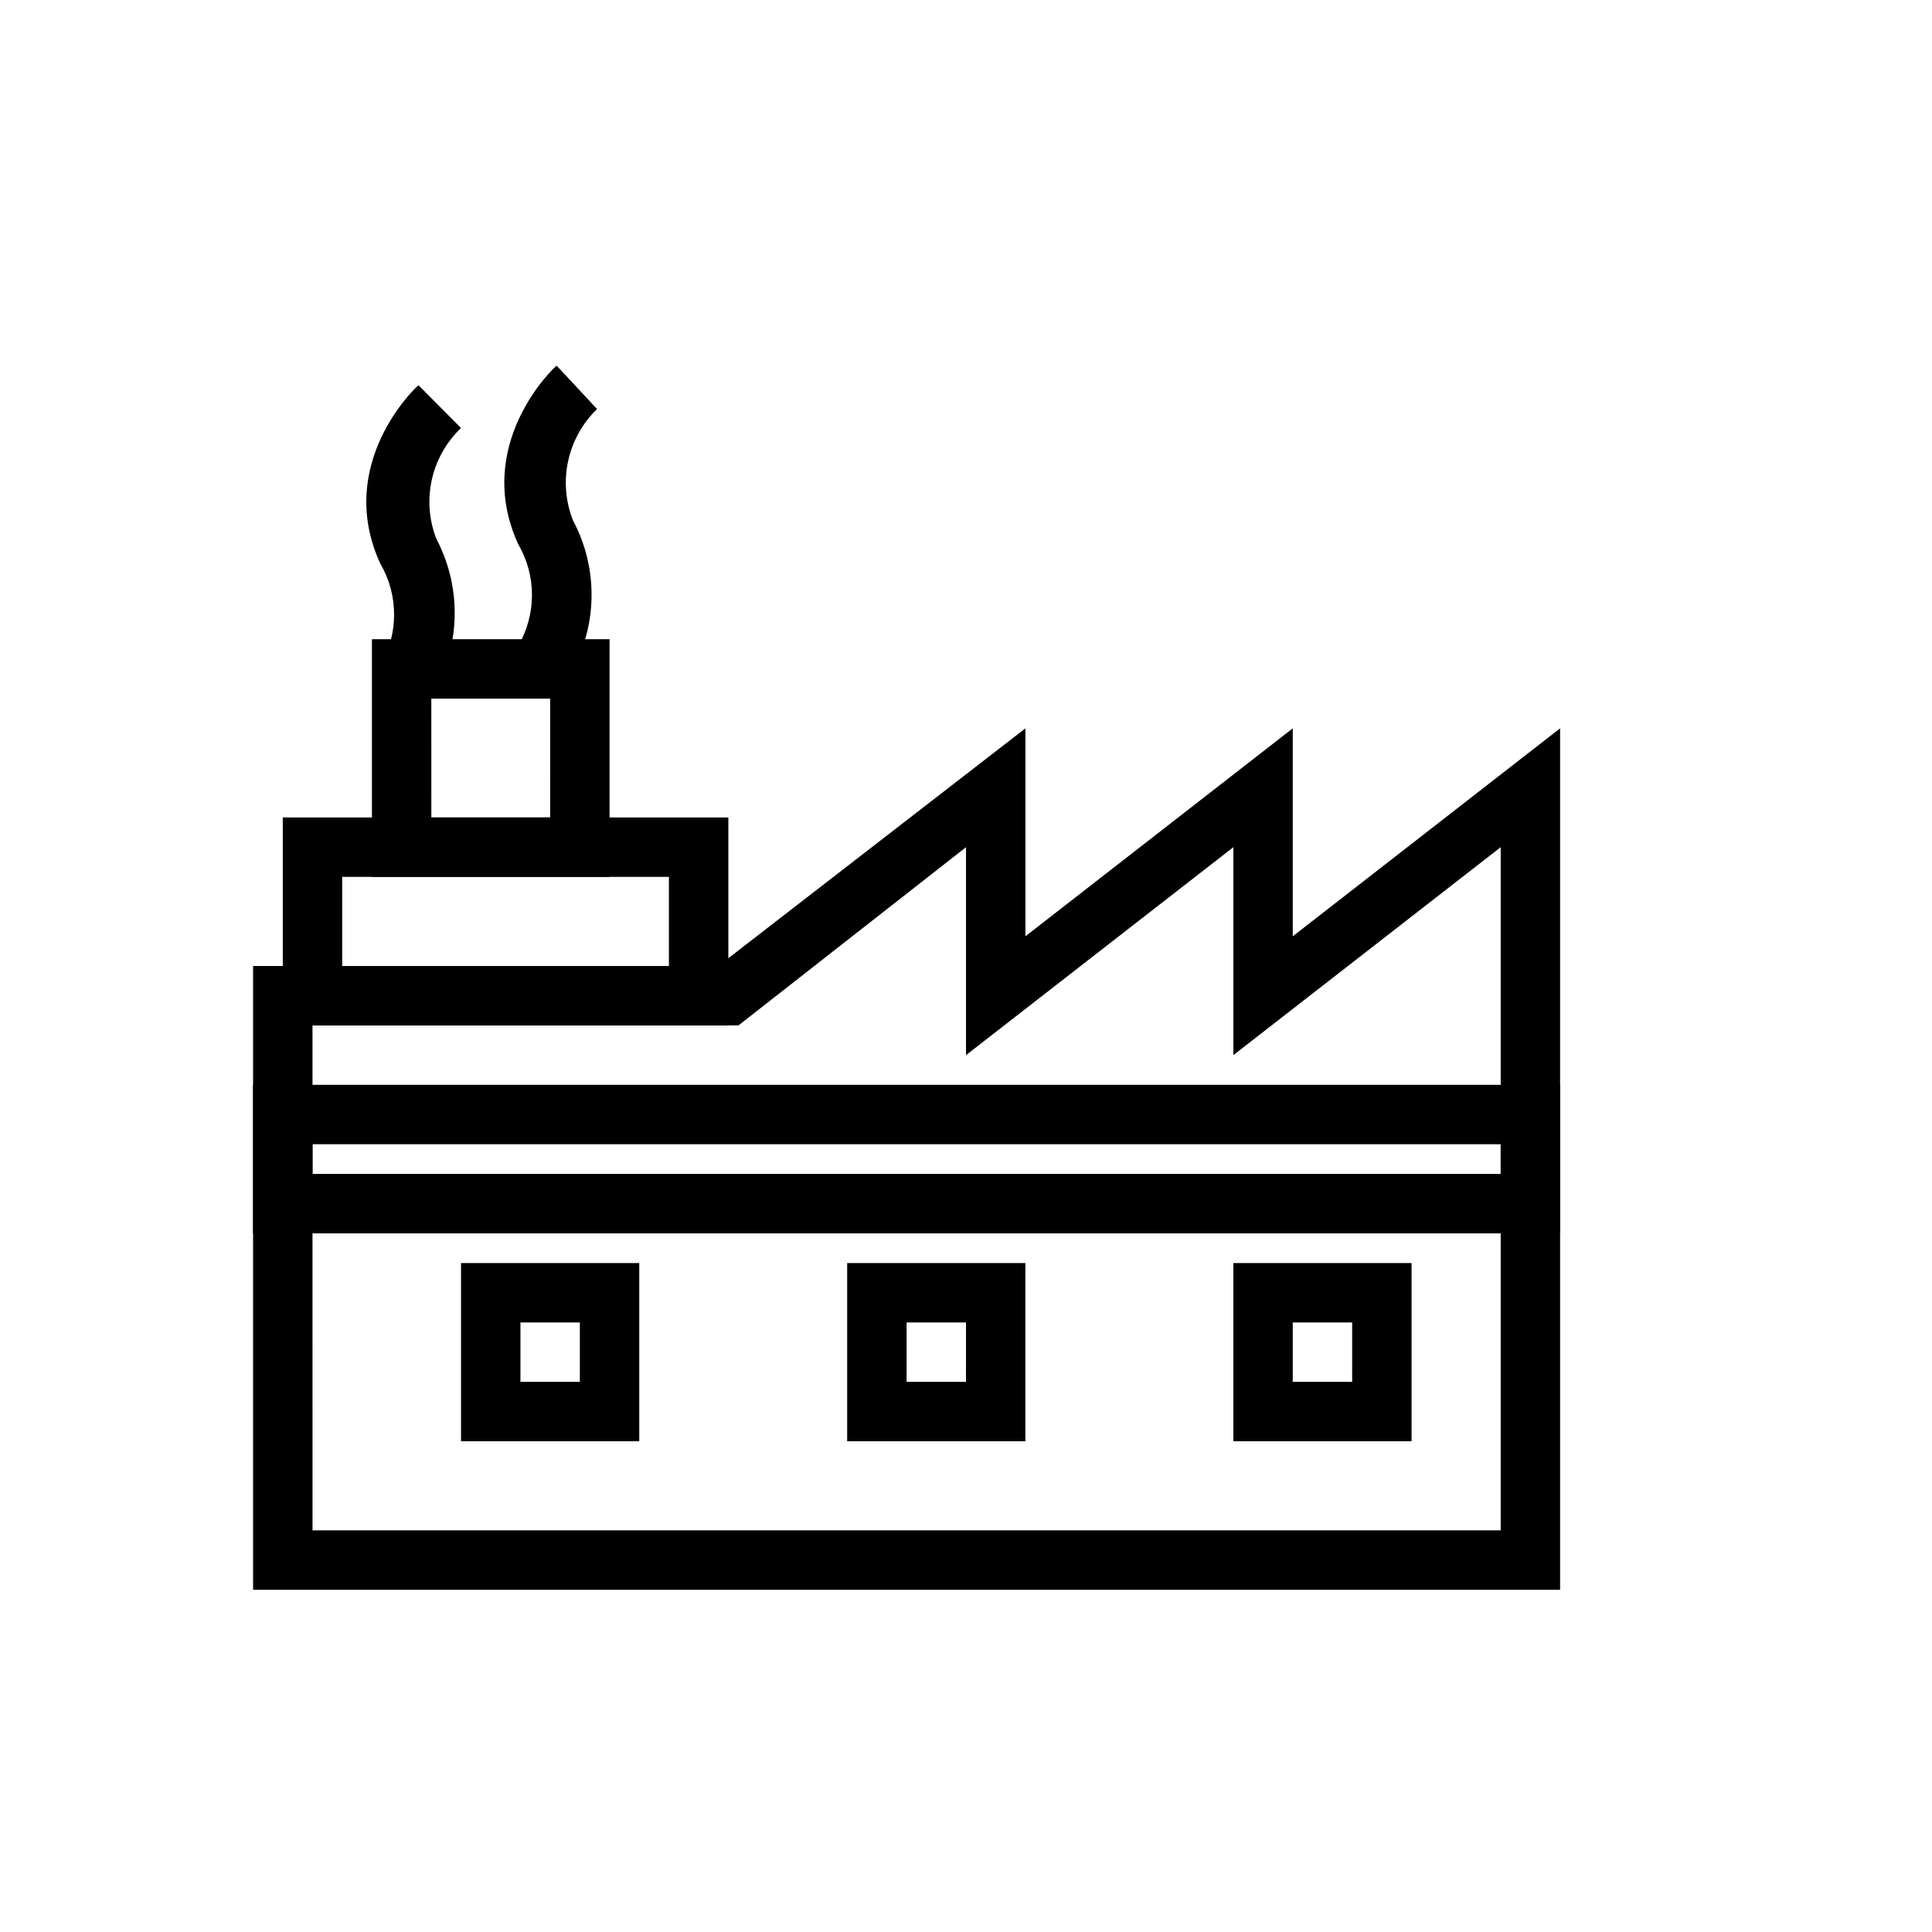 <?xml version="1.0" encoding="UTF-8"?>
<!-- Uploaded to: ICON Repo, www.svgrepo.com, Generator: ICON Repo Mixer Tools -->
<svg fill="#000000" width="800px" height="800px" version="1.1" viewBox="144 144 512 512" xmlns="http://www.w3.org/2000/svg">
 <g>
  <path d="m337.02 415.74h-118.08v-55.105h118.08zm-102.34-15.742h86.59v-23.617h-86.59z"/>
  <path d="m557.44 565.31h-346.37v-165.31h123.28l81.395-62.977v55.105l70.848-55.105v55.105l70.848-55.105zm-330.62-15.746h314.88v-181.05l-70.848 55.105v-55.105l-70.848 55.105v-55.105l-60.301 47.23h-112.89z"/>
  <path d="m305.54 376.38h-62.977v-62.977h62.977zm-47.23-15.742h31.488l-0.004-31.492h-31.488z"/>
  <path d="m557.44 470.85h-346.37v-39.359h346.37zm-330.62-15.746h314.88v-7.871h-314.88z"/>
  <path d="m313.41 525.95h-47.23v-47.23h47.23zm-31.488-15.742h15.742l0.004-15.746h-15.746z"/>
  <path d="m415.74 525.95h-47.23v-47.23h47.23zm-31.488-15.742h15.742l0.004-15.746h-15.746z"/>
  <path d="m518.08 525.95h-47.23v-47.23h47.23zm-31.488-15.742h15.742l0.004-15.746h-15.746z"/>
  <path d="m257.12 330.25-12.281-9.918 6.141 4.961-6.219-4.879v-0.004c2.41-4.109 3.68-8.781 3.68-13.543 0-4.758-1.27-9.434-3.68-13.539-12.043-26.293 9.211-46.602 10.156-47.23l11.258 11.336c-3.879 3.691-6.574 8.457-7.734 13.688-1.164 5.227-0.746 10.684 1.199 15.672 3.578 6.789 5.234 14.422 4.789 22.078-0.445 7.66-2.973 15.051-7.309 21.379z"/>
  <path d="m293.65 324.98-12.281-9.84 6.141 4.961-6.219-4.879c2.414-4.106 3.688-8.781 3.688-13.543s-1.273-9.434-3.688-13.539c-11.965-26.293 9.289-46.602 10.234-47.23l10.707 11.492h-0.004c-3.863 3.738-6.535 8.535-7.668 13.793-1.137 5.254-0.684 10.727 1.293 15.727 3.57 6.703 5.254 14.25 4.863 21.836-0.387 7.586-2.828 14.922-7.066 21.223z"/>
 </g>
</svg>